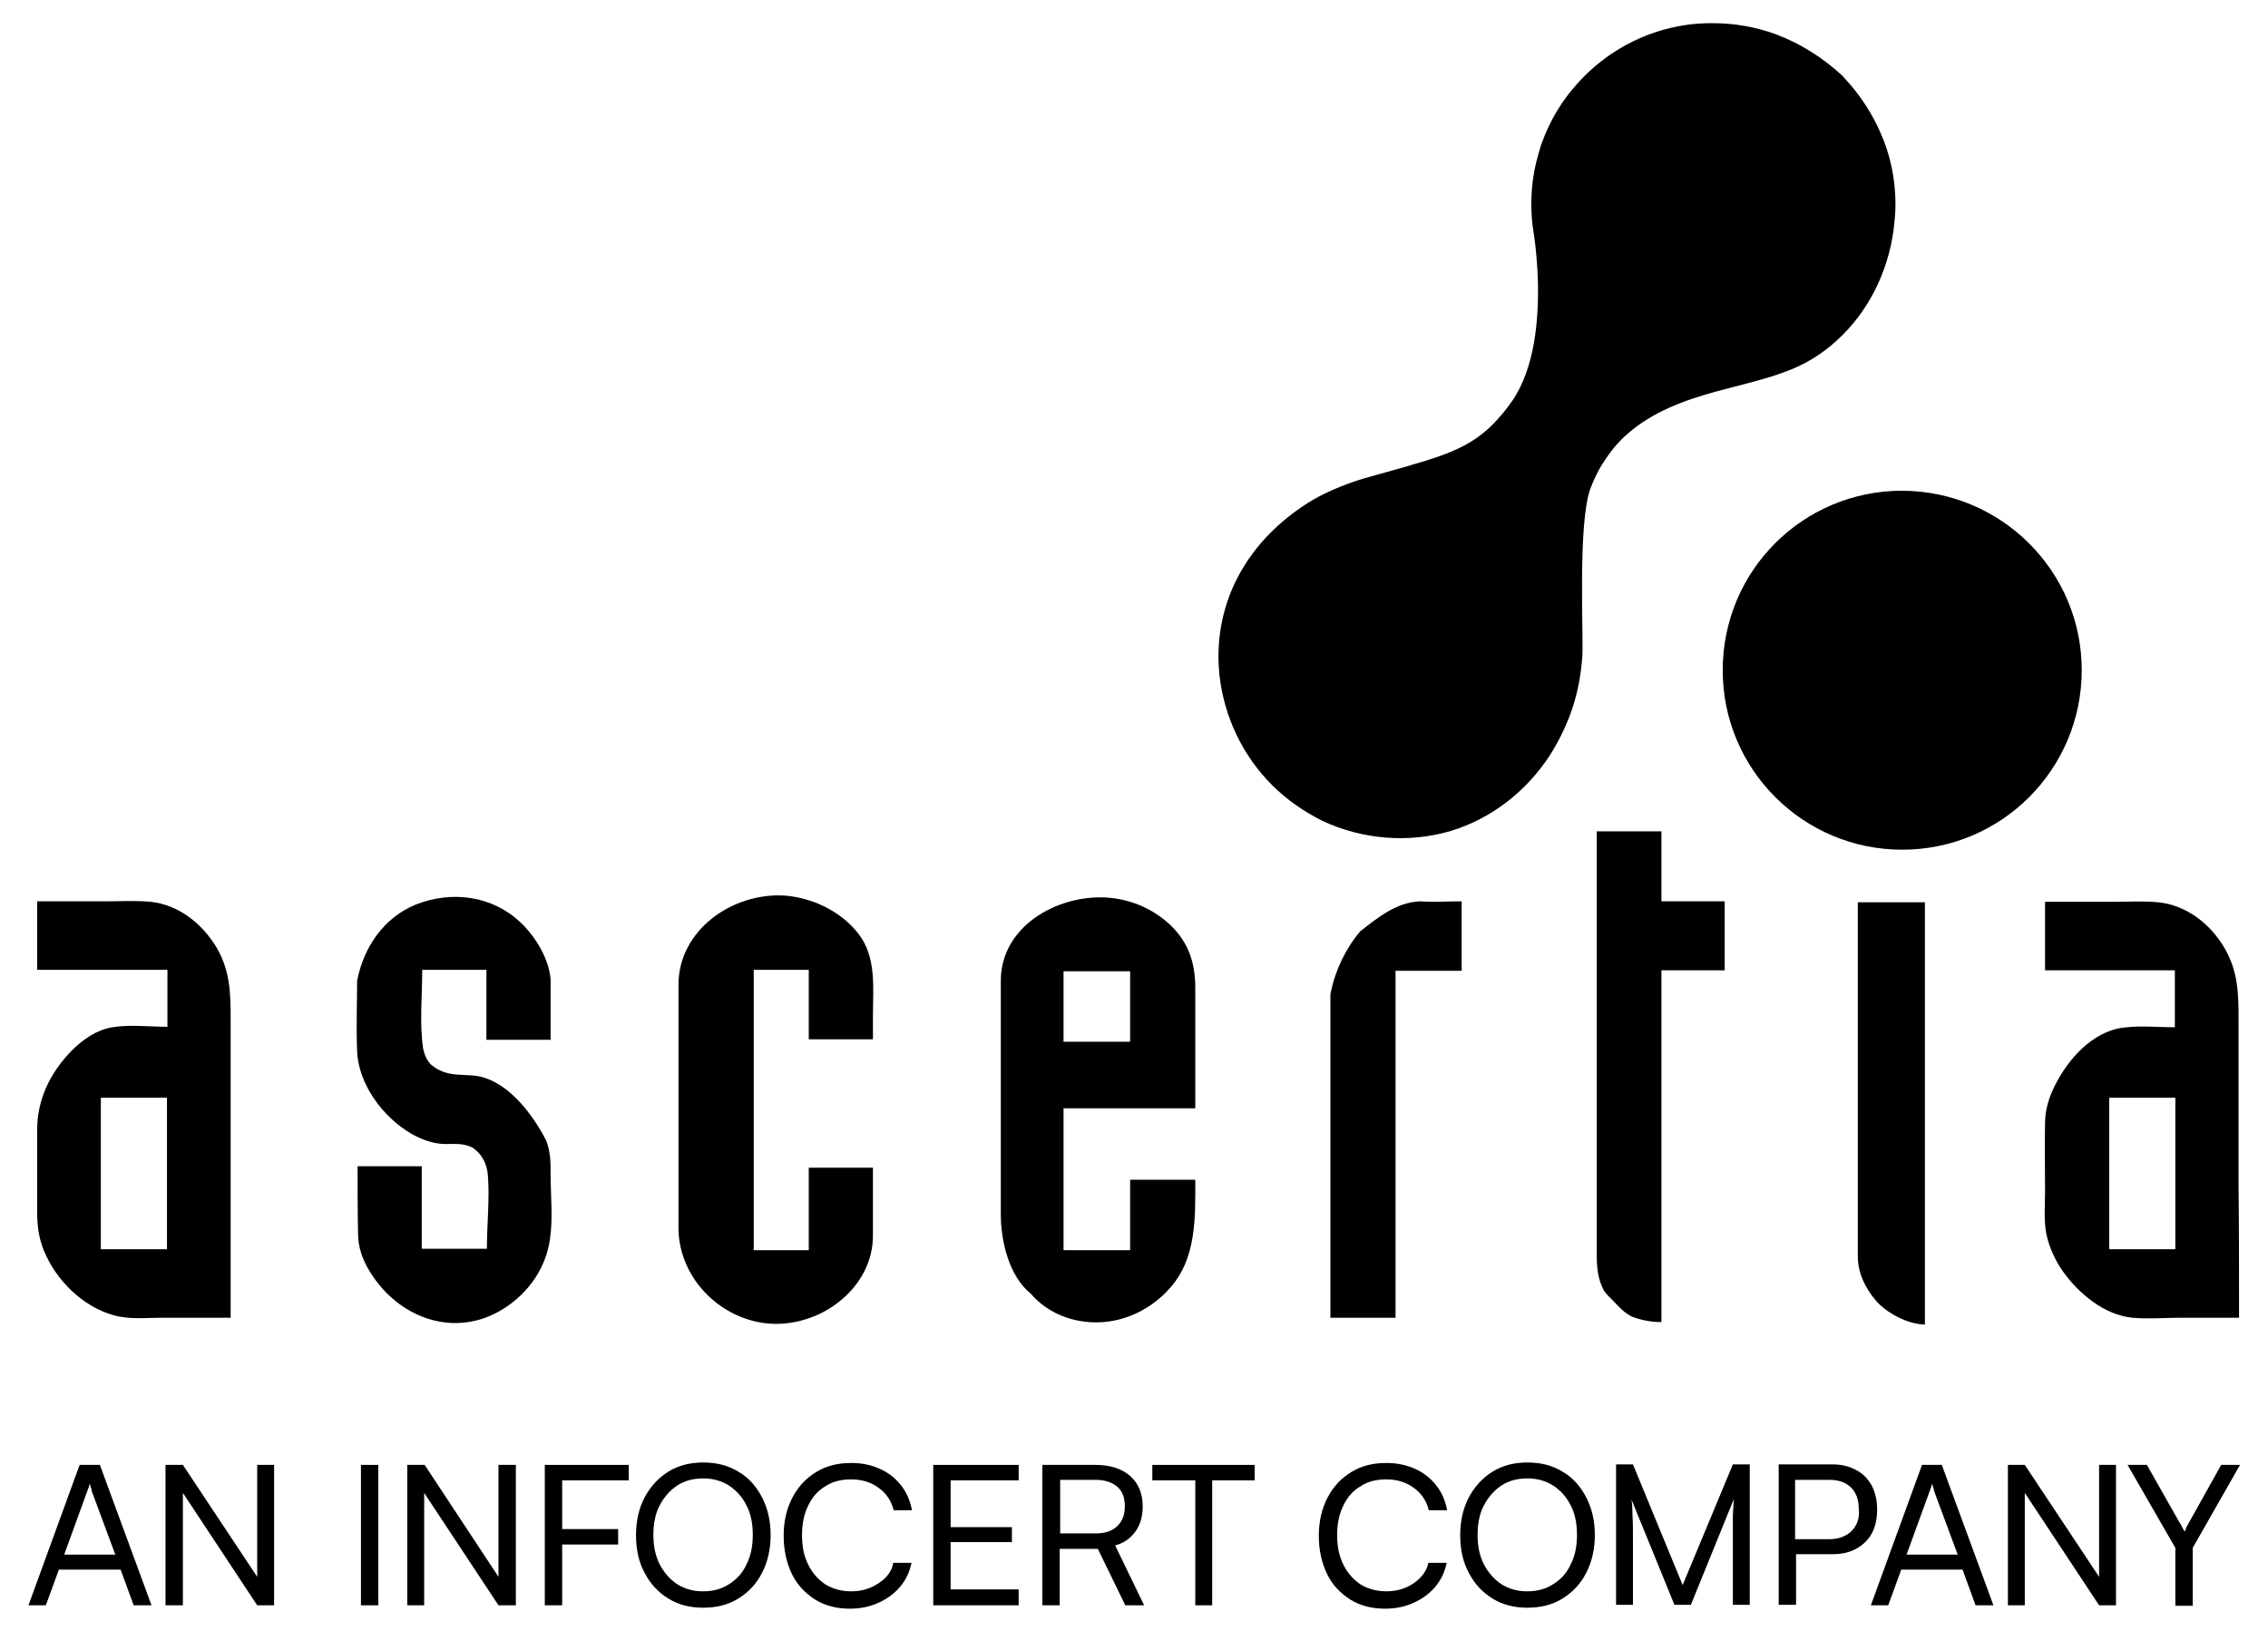 <?xml version="1.0" encoding="UTF-8"?> <svg xmlns="http://www.w3.org/2000/svg" xmlns:xlink="http://www.w3.org/1999/xlink" version="1.1" id="Layer_1" x="0px" y="0px" viewBox="0 0 470 338" style="enable-background:new 0 0 470 338;" xml:space="preserve"> <style type="text/css"> .st0{fill-rule:evenodd;clip-rule:evenodd;} </style> <g id="Ascertia_Infocert-_black_00000176006105110445677750000006604327123141925820_"> <g> <path d="M16.5,303.6L5.9,332.7h3.6l2.7-7.4H25l2.7,7.4h3.7l-10.7-29.1H16.5z M13.3,322.2l4.8-13.2c0.1-0.3,0.2-0.5,0.3-0.8 c0.1-0.3,0.1-0.5,0.2-0.7c0.1,0.2,0.1,0.4,0.2,0.7c0.1,0.3,0.2,0.5,0.2,0.8l4.9,13.2H13.3z"></path> <polygon points="53.3,326.8 37.9,303.6 34.3,303.6 34.3,332.7 37.9,332.7 37.9,309.4 53.3,332.7 56.8,332.7 56.8,303.6 53.3,303.6 "></polygon> <rect x="74.8" y="303.6" width="3.6" height="29.1"></rect> <polygon points="103.3,326.8 88,303.6 84.4,303.6 84.4,332.7 87.9,332.7 87.9,309.4 103.3,332.7 106.9,332.7 106.9,303.6 103.3,303.6 "></polygon> <polygon points="113.1,303.6 112.9,303.6 112.9,332.7 116.5,332.7 116.5,320.1 128.1,320.1 128.1,316.9 116.5,316.9 116.5,306.8 130.3,306.8 130.3,303.6 116.5,303.6 "></polygon> <path d="M153,305c-2.1-1.3-4.5-1.9-7.3-1.9c-2.7,0-5.1,0.6-7.2,1.9c-2.1,1.3-3.7,3.1-4.9,5.3c-1.2,2.3-1.8,4.9-1.8,7.9 c0,3,0.6,5.6,1.8,7.8c1.2,2.3,2.8,4,4.9,5.3c2.1,1.3,4.5,1.9,7.2,1.9c2.8,0,5.2-0.6,7.3-1.9c2.1-1.3,3.8-3.1,4.9-5.3 c1.2-2.3,1.8-4.9,1.8-7.9c0-2.9-0.6-5.5-1.8-7.8C156.7,308,155.1,306.2,153,305z M154.7,324.2c-0.8,1.8-2,3.1-3.6,4.1 c-1.5,1-3.3,1.5-5.4,1.5c-2.1,0-3.8-0.5-5.4-1.5c-1.5-1-2.7-2.4-3.6-4.1c-0.9-1.8-1.3-3.8-1.3-6.1c0-2.3,0.4-4.4,1.3-6.1 c0.9-1.7,2.1-3.1,3.6-4.1c1.5-1,3.3-1.5,5.4-1.5c2.1,0,3.8,0.5,5.4,1.5c1.5,1,2.7,2.3,3.6,4.1c0.9,1.7,1.3,3.8,1.3,6.1 C156,320.4,155.6,322.5,154.7,324.2z"></path> <path d="M182.1,328.1c-1.6,1.1-3.5,1.7-5.7,1.7c-2,0-3.8-0.5-5.3-1.4c-1.5-1-2.7-2.3-3.6-4.1c-0.9-1.8-1.3-3.8-1.3-6.1 c0-2.4,0.4-4.4,1.3-6.2c0.8-1.7,2-3.1,3.6-4c1.5-1,3.3-1.4,5.3-1.4c2.2,0,4.1,0.6,5.6,1.7c1.6,1.1,2.7,2.7,3.2,4.7h3.8 c-0.4-2-1.1-3.7-2.3-5.2c-1.2-1.5-2.6-2.6-4.4-3.4c-1.8-0.8-3.7-1.2-5.9-1.2c-2.8,0-5.2,0.6-7.3,1.9c-2.1,1.3-3.7,3-4.9,5.3 c-1.2,2.3-1.8,4.9-1.8,7.9c0,3,0.6,5.6,1.7,7.9c1.1,2.3,2.8,4,4.8,5.3c2.1,1.3,4.5,1.9,7.2,1.9c2.2,0,4.1-0.4,5.9-1.2 c1.8-0.8,3.3-1.9,4.5-3.3c1.2-1.4,2-3.1,2.4-5h-3.8C184.9,325.5,183.8,327,182.1,328.1z"></path> <polygon points="197,319.6 209.7,319.6 209.7,316.5 197,316.5 197,306.8 211.1,306.8 211.1,303.6 193.4,303.6 193.4,332.7 211.1,332.7 211.1,329.4 197,329.4 "></polygon> <path d="M235.3,317.4c1-1.4,1.5-3.1,1.5-5.2c0-2.7-0.9-4.8-2.6-6.3c-1.7-1.5-4.1-2.3-7.2-2.3h-11v29.1h3.6V321h7.9l5.7,11.7h3.9 l-6-12.4C232.9,319.8,234.3,318.8,235.3,317.4z M227.1,317.8h-7.4v-11.1h7.4c1.9,0,3.3,0.5,4.4,1.4c1.1,0.9,1.6,2.3,1.6,4.1 c0,1.7-0.5,3.1-1.6,4.1C230.5,317.3,229,317.8,227.1,317.8z"></path> <polygon points="238.8,306.8 247.7,306.8 247.7,332.7 251.2,332.7 251.2,306.8 260,306.8 260,303.6 238.8,303.6 "></polygon> <path d="M293,328.1c-1.6,1.1-3.5,1.7-5.7,1.7c-2,0-3.8-0.5-5.3-1.4c-1.5-1-2.7-2.3-3.6-4.1c-0.9-1.8-1.3-3.8-1.3-6.1 c0-2.4,0.4-4.4,1.3-6.2c0.8-1.7,2-3.1,3.6-4c1.5-1,3.3-1.4,5.3-1.4c2.2,0,4.1,0.6,5.6,1.7c1.6,1.1,2.7,2.7,3.2,4.7h3.8 c-0.4-2-1.1-3.7-2.3-5.2c-1.2-1.5-2.6-2.6-4.4-3.4c-1.8-0.8-3.7-1.2-5.9-1.2c-2.8,0-5.2,0.6-7.3,1.9c-2.1,1.3-3.7,3-4.9,5.3 c-1.2,2.3-1.8,4.9-1.8,7.9c0,3,0.6,5.6,1.7,7.9c1.1,2.3,2.8,4,4.8,5.3c2.1,1.3,4.5,1.9,7.2,1.9c2.2,0,4.1-0.4,5.9-1.2 c1.8-0.8,3.3-1.9,4.5-3.3c1.2-1.4,2-3.1,2.4-5h-3.8C295.7,325.5,294.6,327,293,328.1z"></path> <path d="M323.8,305c-2.1-1.3-4.5-1.9-7.3-1.9c-2.7,0-5.1,0.6-7.2,1.9c-2.1,1.3-3.7,3.1-4.9,5.3c-1.2,2.3-1.8,4.9-1.8,7.9 c0,3,0.6,5.6,1.8,7.8c1.2,2.3,2.8,4,4.9,5.3c2.1,1.3,4.5,1.9,7.2,1.9c2.8,0,5.2-0.6,7.3-1.9c2.1-1.3,3.8-3.1,4.9-5.3 c1.2-2.3,1.8-4.9,1.8-7.9c0-2.9-0.6-5.5-1.8-7.8C327.5,308,325.9,306.2,323.8,305z M325.5,324.2c-0.8,1.8-2,3.1-3.6,4.1 c-1.5,1-3.3,1.5-5.4,1.5c-2.1,0-3.8-0.5-5.4-1.5c-1.5-1-2.7-2.4-3.6-4.1c-0.9-1.8-1.3-3.8-1.3-6.1c0-2.3,0.4-4.4,1.3-6.1 c0.9-1.7,2.1-3.1,3.6-4.1c1.5-1,3.3-1.5,5.4-1.5c2.1,0,3.8,0.5,5.4,1.5c1.5,1,2.7,2.3,3.6,4.1c0.9,1.7,1.3,3.8,1.3,6.1 C326.8,320.4,326.4,322.5,325.5,324.2z"></path> <path d="M348.7,328.5l-10.3-25h-3.5v29.1h3.5v-13.2c0-2.1,0-3.9-0.1-5.4c0-1.5-0.1-2.6-0.2-3.2l8.9,21.8h3.4l8.9-21.9 c0,0.5-0.1,1-0.1,1.6c0,0.5-0.1,1.2-0.1,1.9c0,0.7,0,1.6,0,2.5c0,1,0,2.1,0,3.4v12.5h3.5v-29.1h-3.5L348.7,328.5z"></path> <path d="M389,312.8c0-1.9-0.4-3.5-1.1-4.9c-0.8-1.4-1.8-2.5-3.2-3.2c-1.4-0.8-3-1.2-4.9-1.2h-7.7h-1.8h-1.7v29.1h3.6v-10.5h7.7 c1.9,0,3.5-0.4,4.9-1.2c1.4-0.8,2.5-1.9,3.2-3.3C388.7,316.2,389,314.6,389,312.8z M383.7,317.3c-1.1,1.1-2.7,1.7-4.7,1.7h-7 v-12.3h7.1c1.9,0,3.4,0.5,4.5,1.6c1.1,1.1,1.6,2.6,1.6,4.5C385.4,314.7,384.8,316.2,383.7,317.3z"></path> <path d="M398.3,303.6l-10.6,29.1h3.6l2.7-7.4h12.7l2.7,7.4h3.7l-10.7-29.1H398.3z M395.1,322.2l4.8-13.2c0.1-0.3,0.2-0.5,0.3-0.8 c0.1-0.3,0.1-0.5,0.2-0.7c0.1,0.2,0.1,0.4,0.2,0.7c0.1,0.3,0.2,0.5,0.2,0.8l4.9,13.2H395.1z"></path> <polygon points="435,326.8 419.6,303.6 416.1,303.6 416.1,332.7 419.6,332.7 419.6,309.4 435,332.7 438.5,332.7 438.5,303.6 435,303.6 "></polygon> <path d="M460.3,303.6l-6.7,12c-0.2,0.3-0.3,0.6-0.4,0.7c-0.1,0.2-0.2,0.3-0.2,0.5c-0.1,0.2-0.1,0.4-0.3,0.6 c-0.2-0.3-0.3-0.6-0.5-0.9c-0.1-0.3-0.3-0.6-0.5-0.9l-6.8-12h-4l9.9,17.2v12h3.6v-12l9.8-17.2H460.3z"></path> </g> <g id="ASC-with_tagline_color-_light_bg_00000157305875838137747170000002658074964973120151_"> <path d="M263.6,162.7c3,3,6.6,5.5,10.4,7.4c8.3,3.9,17.9,4.7,26.7,2.1c8.5-2.6,15.7-8.3,20.5-15.7c1.6-2.5,2.9-5.1,4-7.9 c1.5-3.9,2.4-8.1,2.7-12.5c0.3-4.3-1-27.6,1.7-34.9c0.7-1.8,1.5-3.6,2.7-5.4c1.4-2.2,3-4.2,5-5.9c5.1-4.5,11.6-6.9,18.1-8.7 c2.6-0.7,5.3-1.4,8-2.1c2.2-0.6,4.3-1.2,6.4-2c4-1.4,7.8-3.7,10.9-6.6c6.3-5.7,10.5-13.9,11.7-22.8c0.2-1.7,0.4-3.5,0.4-5.3 c0-5.4-1.1-10.5-3.2-15.1c-1.6-3.6-3.7-6.9-6.2-9.8c-0.5-0.6-1.1-1.2-1.6-1.8C377.8,12,373.1,9,368,7.1c-4.1-1.5-8.5-2.3-13.1-2.3 c-1.9,0-3.8,0.1-5.7,0.4c-8.6,1.3-16.5,5.6-22.3,12.1c-3.2,3.5-5.7,7.7-7.3,12.1c-0.3,0.7-0.5,1.5-0.7,2.2 c-1.5,4.9-1.9,10.1-1.3,15.2c0,0,0.9,4.9,1.1,11.4c0.2,7.9-0.6,18.1-5.4,25c-1.2,1.7-2.5,3.3-4,4.8c-4.1,4.1-8.7,6-15.9,8.1 c-0.4,0.1-0.8,0.2-1.3,0.4c-2.4,0.7-5.1,1.4-8.2,2.3c-3.3,0.9-6.5,2.1-9.6,3.6c-3,1.5-5.8,3.4-8.4,5.6c-3.2,2.7-6,5.9-8.2,9.5 c-3.3,5.4-5.2,11.7-5.2,18.6c0,1.3,0.1,2.6,0.2,3.8C253.7,148.7,257.6,156.7,263.6,162.7z"></path> <path d="M431.4,138.9c0,20.5-16.6,37.2-37.2,37.2c-20.5,0-37.2-16.6-37.2-37.2s16.6-37.2,37.2-37.2 C414.8,101.8,431.4,118.4,431.4,138.9z"></path> <path class="st0" d="M100.9,201H87.5c0,5.4-0.6,11.1,0.2,16.4c0.3,1.3,0.8,2.5,1.8,3.4l0.2,0.1l0.1,0.1c0.2,0.2,0.5,0.3,0.7,0.5 c0.2,0.1,0.4,0.2,0.6,0.3l0.2,0.1c2.1,1,4.5,0.8,6.8,1c6.8,0.6,12.3,8,15.1,13.5c0.9,2.4,0.9,4.4,0.9,6.9c0,4.4,0.5,9-0.1,13.3 c-0.8,6.1-4.4,11.3-9.6,14.6c-10.1,6.4-22,2-27.9-7.9c-1.4-2.3-2.3-4.9-2.3-7.6c-0.1-4.7-0.1-9.3-0.1-14h13.3v17.1h13.5 c0-5,0.6-10.3,0.2-15.3c-0.2-2.3-1.2-4.3-3.1-5.6c-0.1-0.1-0.2-0.1-0.4-0.2l-0.2-0.1c-1.8-0.7-3.5-0.5-5.4-0.5 c-2.3-0.1-4.6-0.9-6.7-2.1c-5.9-3.4-11.1-10.3-11.3-17.3c-0.2-4.8,0-9.6,0-14.4c1.3-6.9,5.5-13.1,12.1-15.8c7.5-3,16-1.9,21.9,3.8 c3,2.9,5.7,7.3,6.1,11.6l0,0.1c0,4.2,0,8.4,0,12.5h-13.3V201L100.9,201z"></path> <path class="st0" d="M180.9,255.8c0.2,11.9-12.5,20.5-23.8,18.2c-9.3-1.9-16.5-10.1-16.5-19.6c0-16.8,0-33.5,0-50.3 c0-11.3,11.1-19.1,21.9-18.5c5.7,0.4,11.7,3.2,15.3,7.8c3.9,4.9,3.1,11.3,3.1,17.1c0,1.6,0,3.3,0,4.9h-13.3V201h-11.4v58.1h11.4 V242h13.3V255.8L180.9,255.8z"></path> <path class="st0" d="M220.4,215.9h13.8v-14.6h-13.8V215.9L220.4,215.9z M207.4,203.4c-0.1-11.3,11.5-17.9,21.7-17.4 c5.4,0.3,10.6,2.6,14.3,6.6c3.2,3.5,4.3,7.5,4.3,12.2c0,8.3,0,16.6,0,24.9h-27.3v29.4h13.8v-14.6h13.5c0,7.8,0.3,16.3-5.3,22.5 c-4.4,5-11.1,7.8-17.7,6.9c-4.2-0.5-8.3-2.5-11.1-5.8c-4.5-3.6-6.2-10.9-6.2-16.4c0-11.8,0-23.7,0-35.5 C207.4,212,207.4,207.7,207.4,203.4L207.4,203.4z"></path> <path class="st0" d="M275.7,206.5c0-0.3,0-0.6,0.1-0.9c0.9-4.5,3.1-9.1,6.1-12.6c3.7-2.9,7.5-6,12.4-6.2c2.8,0.2,5.7,0,8.6,0v14.4 h-13.7v71.9h-13.5V206.5L275.7,206.5z"></path> <path class="st0" d="M357.4,201.1h-13.1V274c-2.1,0-4.3-0.4-6.3-1.2l-0.1-0.1c-1.8-0.9-3.2-2.8-4.6-4.1c-0.3-0.3-0.6-0.7-0.9-1.1 c-1.3-2.4-1.5-4.8-1.5-7.5c0-5.7,0-11.4,0-17.1c0-18.7,0-37.5,0-56.2c0-4.8,0-9.6,0-14.4h13.4v14.5h13.1V201.1L357.4,201.1z"></path> <path class="st0" d="M464,273.1c-4,0-8.1,0-12.1,0c-3.3,0-6.7,0.3-10,0c-5.9-0.6-11.1-5-14.4-9.6c-1.6-2.3-2.8-4.9-3.4-7.6 c-0.6-2.9-0.3-6.1-0.3-9.1c0-4.7-0.1-9.4,0-14c0-2.4,0.6-4.7,1.6-6.9c2.5-5.5,7.2-11.2,13.3-12.7c3.9-0.8,8.1-0.3,12-0.3v-11.8 h-26.9v-14.2c4.7,0,9.4,0,14.1,0c3.1,0,6.3-0.2,9.4,0.1c5.8,0.6,10.8,4.5,13.7,9.5c2.8,4.8,2.9,9.4,2.9,14.8c0,11.5,0,23,0,34.5 C464,254.9,464,264,464,273.1L464,273.1z M437.1,258.9h13.7v-31.4h-13.7V258.9L437.1,258.9z"></path> <path class="st0" d="M398.9,274.5c-3.5,0-8-2.4-10.2-5c-2.2-2.6-3.7-5.7-3.7-9.1c0-17.8,0-35.7,0-53.5c0-6.6,0-13.3,0-19.9h13.9 V274.5L398.9,274.5z"></path> <path class="st0" d="M47.8,273.1c-4.8,0-9.5,0-14.3,0c-3.3,0-6.7,0.4-9.9-0.5c-6.5-1.8-12-7.3-14.5-13.4c-1.1-2.7-1.4-5.2-1.4-8.1 c0-5.6,0-11.2,0-16.9c0-6.4,2.7-11.9,7.2-16.5c2.3-2.3,5.2-4.3,8.4-4.8c3.7-0.6,7.6-0.1,11.4-0.1v-11.8H7.7v-14.2 c4.7,0,9.4,0,14.1,0c3.1,0,6.3-0.2,9.4,0.1c5.8,0.6,10.7,4.5,13.7,9.5c2.8,4.8,2.9,9.5,2.9,14.8C47.8,222.8,47.8,264,47.8,273.1 L47.8,273.1z M20.9,258.9h13.7v-31.4H20.9V258.9L20.9,258.9z"></path> </g> </g> </svg> 